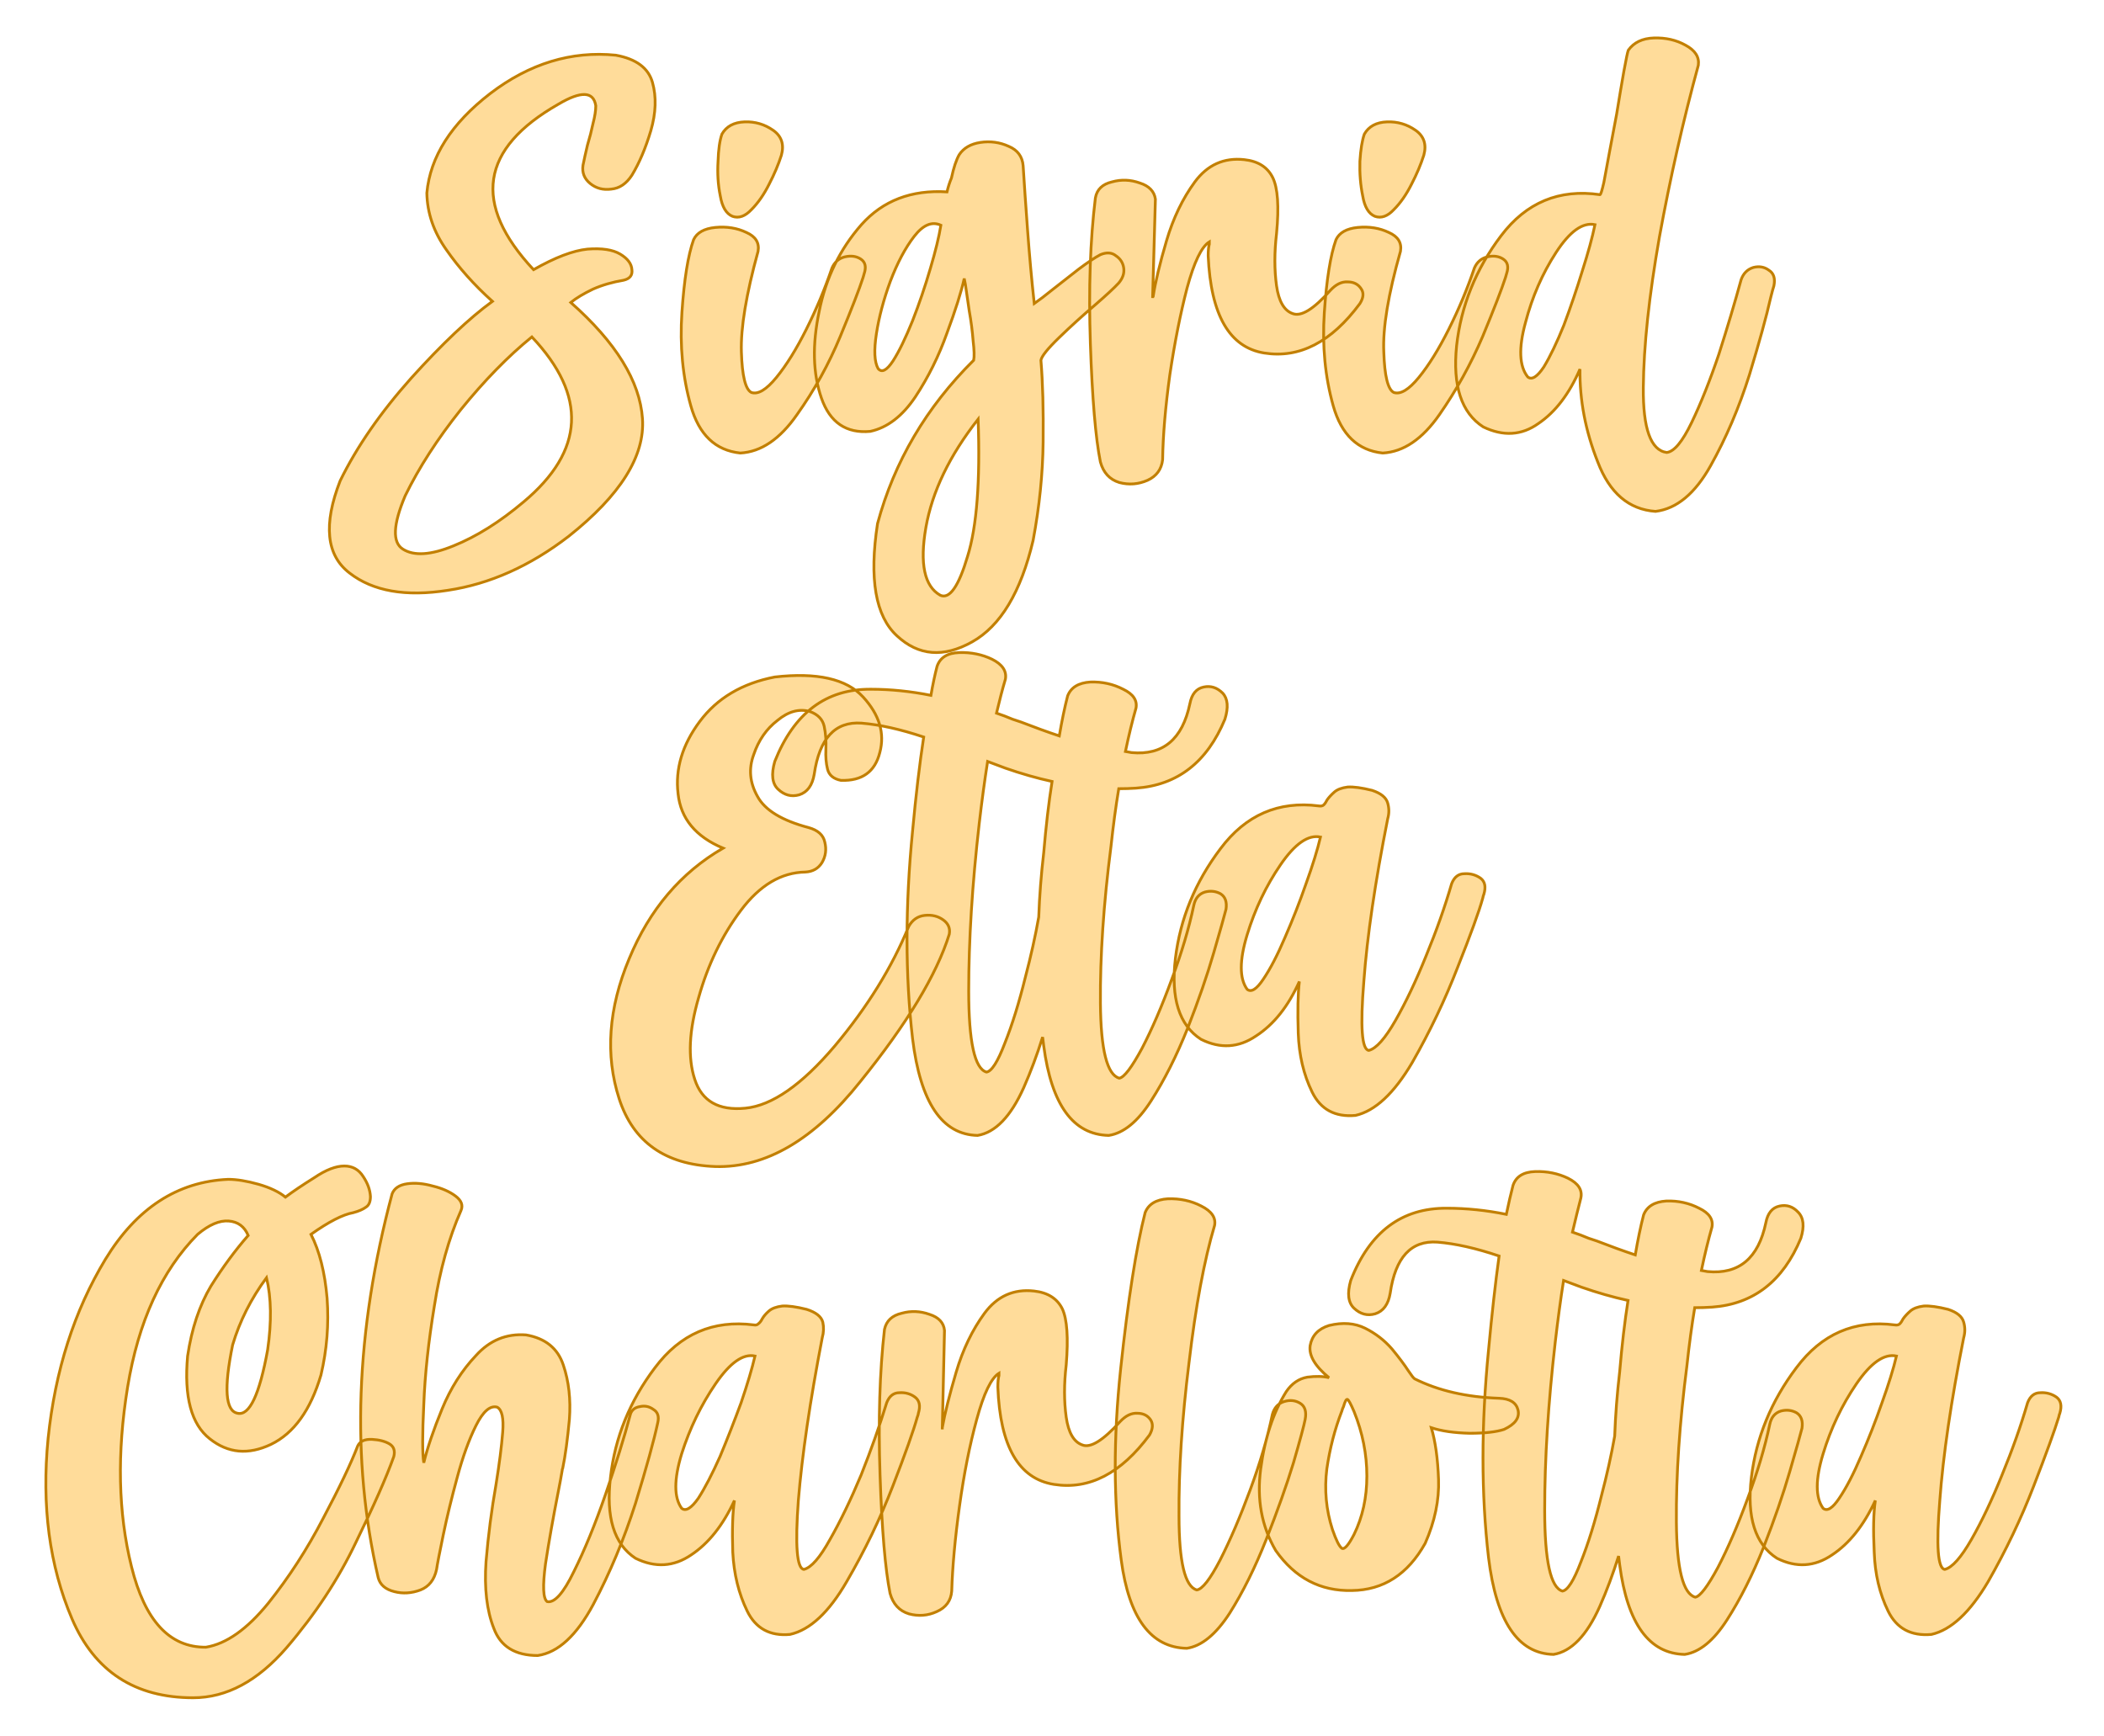 <?xml version="1.0" encoding="UTF-8" standalone="no"?><!DOCTYPE svg PUBLIC "-//W3C//DTD SVG 1.1//EN" "http://www.w3.org/Graphics/SVG/1.1/DTD/svg11.dtd"><svg xmlns="http://www.w3.org/2000/svg" xmlns:xlink="http://www.w3.org/1999/xlink" version="1.1" width="200mm" height="165.026mm" viewBox="131.432 164.518 18.135 14.964" xml:space="preserve">
<desc>Created with Fabric.js 3.4.0</desc>
<defs>
</defs>
<g operation_id="97306605120618496" width="18.135" height="14.964" transform="matrix(1 0 0 1 140.5 172)" id="2">
<rect style="stroke: rgb(0,0,0); stroke-width: 0; stroke-dasharray: none; stroke-linecap: butt; stroke-dashoffset: 0; stroke-linejoin: miter; stroke-miterlimit: 4; fill: rgb(255,255,255); fill-opacity: 0; fill-rule: nonzero; opacity: 1;" x="-9.068" y="-7.482" rx="0.001" ry="0.001" width="18.135" height="14.964"/>
</g>
<g operation_id="97306605095444480" width="25.662" height="15.82" transform="matrix(0.479 0 0 0.479 140.289 166.723)" id="Txt-5">
<filter id="SVGID_0" y="-23.034%" height="146.068%" x="-21.87%" width="143.741%">
	<feGaussianBlur in="SourceAlpha" stdDeviation="0.14"/>
	<feOffset dx="0.2" dy="0.2" result="oBlur"/>
	<feFlood flood-color="rgb(194,127,0)" flood-opacity="1"/>
	<feComposite in2="oBlur" operator="in"/>
	<feMerge>
		<feMergeNode/>
		<feMergeNode in="SourceGraphic"/>
	</feMerge>
</filter>
		
<path d="M-7.12-1.45L-7.12-1.45L-7.12-1.45Q-7.27-1.22-7.49-1.20Q-7.71-1.17-7.87-1.30Q-8.03-1.43-8.00-1.63L-8.00-1.63Q-7.97-1.78-7.92-1.99L-7.92-1.99Q-7.86-2.19-7.82-2.38Q-7.77-2.57-7.77-2.70L-7.77-2.70Q-7.83-3.09-8.44-2.73L-8.44-2.73Q-10.55-1.53-8.89 0.25L-8.89 0.25Q-8.31-0.08-7.92-0.12Q-7.53-0.15-7.33-0.03Q-7.13 0.09-7.12 0.25Q-7.10 0.40-7.27 0.44L-7.27 0.44Q-7.57 0.49-7.82 0.60Q-8.07 0.72-8.22 0.84L-8.22 0.84Q-7.00 1.92-6.93 2.93Q-6.86 3.94-8.26 5.05L-8.26 5.05Q-9.30 5.85-10.43 6.02Q-11.57 6.20-12.20 5.71Q-12.83 5.23-12.37 4.05L-12.37 4.05Q-11.92 3.13-11.09 2.20Q-10.25 1.27-9.63 0.82L-9.63 0.82Q-10.12 0.38-10.46-0.11Q-10.80-0.59-10.81-1.13L-10.81-1.13Q-10.72-2.11-9.67-2.92Q-8.61-3.73-7.41-3.61L-7.41-3.61Q-6.86-3.51-6.75-3.12Q-6.64-2.73-6.78-2.25Q-6.92-1.78-7.12-1.45ZM-8.92 1.46L-8.92 1.46L-8.92 1.46Q-9.56 1.98-10.20 2.77Q-10.83 3.56-11.20 4.32L-11.20 4.32Q-11.53 5.10-11.24 5.28Q-10.94 5.47-10.33 5.22Q-9.71 4.97-9.07 4.43L-9.07 4.43Q-7.42 3.05-8.92 1.46ZM-5.31-0.71L-5.31-0.71L-5.31-0.71Q-5.48-0.78-5.53-1.08Q-5.59-1.37-5.57-1.70Q-5.56-2.02-5.50-2.19L-5.50-2.19Q-5.38-2.40-5.09-2.41Q-4.81-2.42-4.58-2.26Q-4.35-2.10-4.43-1.81L-4.43-1.81Q-4.51-1.56-4.65-1.29Q-4.79-1.01-4.97-0.83Q-5.14-0.65-5.31-0.71ZM-3.52 0.22L-3.52 0.22L-3.52 0.22Q-3.45 0.06-3.29 0.02Q-3.12-0.02-3.00 0.06Q-2.88 0.14-2.94 0.32L-2.94 0.32Q-2.95 0.35-2.96 0.39L-2.96 0.39Q-3.06 0.70-3.37 1.45Q-3.68 2.20-4.15 2.86Q-4.61 3.52-5.17 3.55L-5.17 3.55Q-5.84 3.48-6.06 2.70Q-6.28 1.92-6.22 1.02Q-6.16 0.13-6.01-0.29L-6.01-0.29Q-5.92-0.48-5.62-0.51Q-5.31-0.54-5.06-0.42Q-4.81-0.31-4.85-0.08L-4.85-0.08Q-5.17 1.08-5.15 1.73Q-5.13 2.38-4.97 2.46L-4.97 2.46Q-4.79 2.52-4.52 2.19Q-4.25 1.86-3.98 1.32Q-3.71 0.78-3.52 0.22ZM1.31-0.02L1.31-0.02L1.31-0.02Q1.48-0.09 1.59-0.00Q1.71 0.08 1.73 0.22Q1.75 0.36 1.64 0.49L1.64 0.49Q1.52 0.62 1.22 0.88L1.22 0.88Q0.88 1.17 0.57 1.47Q0.26 1.77 0.24 1.88L0.24 1.88Q0.29 2.48 0.28 3.35Q0.27 4.21 0.10 5.12L0.10 5.12Q-0.23 6.52-1.00 6.95Q-1.77 7.38-2.35 6.84Q-2.93 6.31-2.70 4.82L-2.70 4.82Q-2.25 3.15-0.97 1.88L-0.97 1.88Q-0.95 1.78-0.98 1.53Q-1.00 1.27-1.05 0.99Q-1.09 0.70-1.12 0.51L-1.12 0.51Q-1.13 0.45-1.14 0.41L-1.14 0.41Q-1.22 0.77-1.45 1.39Q-1.67 2.01-2.02 2.54Q-2.37 3.06-2.83 3.16L-2.83 3.16Q-3.48 3.22-3.71 2.56Q-3.94 1.90-3.75 1.00Q-3.57 0.10-2.99-0.56Q-2.41-1.21-1.45-1.15L-1.45-1.15Q-1.42-1.28-1.37-1.40L-1.37-1.40Q-1.31-1.68-1.23-1.82L-1.23-1.82Q-1.11-2.00-0.85-2.04Q-0.58-2.08-0.34-1.97Q-0.10-1.87-0.08-1.62L-0.08-1.62Q-0.05-1.14 0.00-0.46Q0.05 0.22 0.12 0.86L0.12 0.86Q0.25 0.77 0.46 0.60L0.46 0.60Q0.69 0.42 0.92 0.24Q1.16 0.06 1.31-0.02ZM-2.69 2.03L-2.69 2.03L-2.69 2.03Q-2.59 2.15-2.42 1.89Q-2.26 1.64-2.07 1.17Q-1.89 0.71-1.75 0.23Q-1.61-0.24-1.56-0.55L-1.56-0.55Q-1.80-0.66-2.04-0.35Q-2.28-0.04-2.47 0.46Q-2.65 0.95-2.72 1.40Q-2.79 1.85-2.69 2.03ZM-1.57 6.11L-1.57 6.11L-1.57 6.11Q-1.32 6.22-1.08 5.41Q-0.83 4.61-0.89 2.94L-0.89 2.94Q-1.66 3.92-1.83 4.89Q-2.00 5.87-1.57 6.11ZM5.45 0.62L5.45 0.62L5.45 0.62Q5.60 0.46 5.76 0.47Q5.92 0.47 6.00 0.59Q6.08 0.70 5.98 0.86L5.98 0.86Q5.21 1.90 4.26 1.75Q3.32 1.60 3.25 0.00L3.25 0.00Q3.25-0.14 3.27-0.21L3.27-0.21Q3.27-0.25 3.27-0.25L3.27-0.25Q3.06-0.12 2.87 0.58Q2.69 1.27 2.56 2.14Q2.44 3.01 2.43 3.67L2.43 3.67Q2.40 3.93 2.16 4.04Q1.91 4.15 1.65 4.08Q1.39 4.00 1.31 3.71L1.31 3.71Q1.18 3.06 1.13 1.58Q1.08 0.10 1.22-1.04L1.22-1.04Q1.26-1.27 1.52-1.33Q1.77-1.40 2.02-1.31Q2.27-1.23 2.30-1.02L2.30-1.02L2.25 0.76Q2.25 0.74 2.26 0.73L2.26 0.73Q2.32 0.34 2.50-0.27Q2.68-0.88 3.01-1.33Q3.35-1.79 3.90-1.73L3.90-1.73Q4.27-1.69 4.41-1.41Q4.55-1.13 4.48-0.40L4.48-0.40Q4.42 0.11 4.48 0.54Q4.54 0.96 4.77 1.04Q5.00 1.13 5.45 0.62ZM6.25-0.71L6.25-0.71L6.25-0.71Q6.08-0.78 6.03-1.08Q5.97-1.37 5.98-1.70Q6.00-2.02 6.06-2.19L6.06-2.19Q6.18-2.40 6.47-2.41Q6.75-2.42 6.98-2.26Q7.21-2.10 7.13-1.81L7.13-1.81Q7.05-1.56 6.91-1.29Q6.77-1.01 6.59-0.83Q6.42-0.65 6.25-0.71ZM8.04 0.22L8.04 0.22L8.04 0.22Q8.11 0.06 8.27 0.02Q8.44-0.02 8.56 0.06Q8.68 0.14 8.62 0.32L8.62 0.32Q8.61 0.35 8.60 0.39L8.60 0.39Q8.50 0.70 8.19 1.45Q7.87 2.20 7.41 2.86Q6.95 3.52 6.39 3.55L6.39 3.55Q5.72 3.48 5.50 2.70Q5.28 1.92 5.34 1.02Q5.40 0.13 5.55-0.29L5.55-0.29Q5.64-0.48 5.94-0.51Q6.25-0.54 6.50-0.42Q6.75-0.31 6.71-0.08L6.71-0.08Q6.38 1.08 6.41 1.73Q6.43 2.38 6.59 2.46L6.59 2.46Q6.77 2.52 7.04 2.19Q7.31 1.86 7.58 1.32Q7.85 0.78 8.04 0.22ZM12.84 0.43L12.84 0.43L12.84 0.43Q12.90 0.26 13.06 0.21Q13.22 0.17 13.34 0.26Q13.47 0.34 13.43 0.54L13.43 0.54Q13.41 0.60 13.37 0.76L13.37 0.76Q13.26 1.25 12.99 2.14Q12.71 3.03 12.29 3.78Q11.87 4.53 11.30 4.60L11.30 4.60Q10.58 4.55 10.26 3.71Q9.93 2.88 9.94 2.04L9.94 2.04Q9.65 2.71 9.19 3.02Q8.74 3.34 8.20 3.08L8.20 3.08Q7.61 2.70 7.72 1.62Q7.84 0.54 8.52-0.36Q9.20-1.26 10.30-1.10L10.30-1.10Q10.32-1.10 10.37-1.32Q10.41-1.53 10.47-1.86Q10.53-2.19 10.60-2.55L10.60-2.55Q10.67-2.98 10.73-3.32Q10.79-3.65 10.81-3.70L10.81-3.70Q10.96-3.91 11.27-3.92Q11.59-3.93 11.84-3.79Q12.10-3.65 12.07-3.43L12.07-3.43Q11.66-1.93 11.37-0.34Q11.09 1.25 11.08 2.37Q11.07 3.48 11.50 3.54L11.50 3.54Q11.70 3.52 11.95 3.00Q12.20 2.48 12.44 1.77Q12.67 1.05 12.84 0.43ZM9.00 2.18L9.00 2.18L9.00 2.18Q9.11 2.27 9.29 2.00Q9.46 1.72 9.65 1.25Q9.83 0.77 9.98 0.28Q10.14-0.22 10.21-0.56L10.21-0.56Q9.88-0.63 9.51-0.06Q9.14 0.51 8.96 1.20Q8.77 1.89 9.00 2.18Z" style="stroke: rgb(194, 127, 0); stroke-width: 0.05; stroke-dasharray: none; stroke-linecap: butt; stroke-dashoffset: 0; stroke-linejoin: miter; stroke-miterlimit: 4; fill: rgb(255, 220, 154); fill-rule: nonzero; opacity: 1;"/></g>
<g operation_id="97306605095444480" width="15.292" height="15.82" transform="matrix(0.479 0 0 0.479 140.251 172.002)" id="Txt-11">
<filter id="SVGID_0" y="-23.034%" height="146.068%" x="-23.139%" width="146.278%">
	<feGaussianBlur in="SourceAlpha" stdDeviation="0.14"/>
	<feOffset dx="0.2" dy="0.2" result="oBlur"/>
	<feFlood flood-color="rgb(194,127,0)" flood-opacity="1"/>
	<feComposite in2="oBlur" operator="in"/>
	<feMerge>
		<feMergeNode/>
		<feMergeNode in="SourceGraphic"/>
	</feMerge>
</filter>
		
<path d="M-2.06 1.05L-2.06 1.05L-2.06 1.05Q-1.96 0.87-1.77 0.85Q-1.58 0.83-1.44 0.93Q-1.30 1.03-1.33 1.19L-1.33 1.19Q-1.67 2.28-2.93 3.84Q-4.18 5.41-5.54 5.37Q-6.89 5.32-7.27 4.15Q-7.65 2.97-7.09 1.63Q-6.54 0.30-5.40-0.36L-5.40-0.36Q-6.14-0.67-6.21-1.34Q-6.29-2.01-5.82-2.64Q-5.35-3.27-4.47-3.44L-4.47-3.44Q-3.33-3.57-2.88-3.08Q-2.44-2.60-2.58-2.08Q-2.71-1.56-3.28-1.58L-3.28-1.58Q-3.48-1.62-3.52-1.78Q-3.56-1.94-3.55-2.14L-3.55-2.14Q-3.54-2.36-3.58-2.55Q-3.62-2.74-3.84-2.82L-3.84-2.82Q-4.13-2.90-4.42-2.66Q-4.72-2.43-4.85-2.04Q-4.99-1.66-4.78-1.29Q-4.58-0.92-3.86-0.73L-3.86-0.73Q-3.61-0.66-3.57-0.47Q-3.52-0.27-3.62-0.10Q-3.72 0.06-3.92 0.07L-3.92 0.07Q-4.57 0.08-5.08 0.76Q-5.59 1.44-5.84 2.33Q-6.10 3.22-5.91 3.80Q-5.72 4.39-5.00 4.32Q-4.28 4.25-3.39 3.20Q-2.51 2.15-2.06 1.05ZM-0.32-3.40Q-0.40-3.13-0.48-2.79L-0.48-2.79Q-0.33-2.74-0.19-2.68L-0.19-2.68L-0.04-2.63Q0.32-2.49 0.65-2.38L0.65-2.38Q0.72-2.79 0.80-3.10L0.80-3.10Q0.89-3.33 1.21-3.35Q1.53-3.36 1.80-3.22Q2.07-3.09 2.03-2.88L2.03-2.88Q1.93-2.53 1.84-2.10L1.84-2.10Q1.90-2.09 1.95-2.08L1.95-2.08Q2.80-2.00 3.00-2.96L3.00-2.96Q3.05-3.22 3.25-3.26Q3.44-3.30 3.59-3.15Q3.73-3.00 3.63-2.68L3.63-2.68Q3.15-1.52 2.03-1.44L2.03-1.44Q1.88-1.43 1.72-1.43L1.72-1.43Q1.64-0.95 1.58-0.39L1.58-0.39Q1.38 1.16 1.39 2.43Q1.40 3.69 1.73 3.78L1.73 3.78Q1.86 3.76 2.14 3.24Q2.41 2.72 2.67 2.01Q2.94 1.29 3.07 0.67L3.07 0.67Q3.11 0.48 3.27 0.43Q3.42 0.39 3.55 0.46Q3.68 0.54 3.65 0.74L3.65 0.74Q3.61 0.90 3.43 1.52Q3.25 2.14 2.96 2.88Q2.66 3.63 2.30 4.19Q1.94 4.75 1.54 4.81L1.54 4.81Q0.58 4.79 0.37 3.20L0.37 3.20Q0.36 3.13 0.35 3.04L0.35 3.04Q0.20 3.52 0.01 3.95L0.01 3.95Q-0.34 4.73-0.82 4.81L-0.82 4.81Q-1.78 4.79-1.99 3.07Q-2.19 1.35-1.99-0.67L-1.99-0.67Q-1.90-1.64-1.79-2.36L-1.79-2.36Q-2.42-2.57-2.91-2.61L-2.91-2.61Q-3.62-2.66-3.76-1.69L-3.76-1.69Q-3.81-1.39-4.03-1.32Q-4.24-1.26-4.41-1.42Q-4.57-1.57-4.47-1.92L-4.47-1.92Q-3.95-3.23-2.74-3.22L-2.74-3.22Q-2.21-3.22-1.66-3.11L-1.66-3.11Q-1.61-3.40-1.55-3.63L-1.55-3.63Q-1.47-3.87-1.15-3.88Q-0.83-3.89-0.56-3.76Q-0.28-3.62-0.32-3.40L-0.32-3.40ZM0.37-0.28Q0.43-0.99 0.52-1.56L0.52-1.56Q0.11-1.65-0.32-1.80L-0.32-1.80Q-0.48-1.86-0.64-1.92L-0.64-1.92Q-0.72-1.41-0.79-0.81L-0.79-0.81Q-0.98 0.84-0.98 2.21Q-0.98 3.58-0.66 3.67L-0.66 3.67Q-0.52 3.65-0.33 3.15Q-0.13 2.65 0.04 1.96L0.04 1.96Q0.19 1.39 0.28 0.88L0.28 0.88Q0.30 0.32 0.37-0.28L0.37-0.28ZM7.71 0.28L7.71 0.28L7.71 0.28Q7.78 0.10 7.94 0.10Q8.10 0.09 8.23 0.18Q8.35 0.27 8.29 0.47L8.29 0.47Q8.28 0.49 8.27 0.54L8.27 0.54Q8.17 0.90 7.82 1.78Q7.48 2.66 7.00 3.50Q6.51 4.33 5.98 4.45L5.98 4.45Q5.43 4.50 5.20 4.03Q4.97 3.56 4.95 2.97Q4.93 2.37 4.97 2.04L4.97 2.04Q4.67 2.71 4.19 3.02Q3.72 3.34 3.20 3.08L3.20 3.08Q2.61 2.70 2.74 1.62Q2.87 0.55 3.55-0.35Q4.23-1.26 5.32-1.12L5.32-1.12Q5.38-1.11 5.41-1.14Q5.44-1.17 5.47-1.23L5.47-1.23Q5.52-1.30 5.60-1.37Q5.68-1.44 5.84-1.46Q6.00-1.47 6.28-1.40L6.28-1.40Q6.52-1.32 6.56-1.17Q6.60-1.03 6.56-0.89L6.56-0.89Q6.22 0.82 6.13 2.04Q6.03 3.26 6.22 3.28L6.22 3.28Q6.42 3.23 6.70 2.74Q6.98 2.25 7.25 1.58Q7.53 0.90 7.71 0.28ZM4.03 2.18L4.03 2.18L4.03 2.18Q4.14 2.27 4.32 2.00Q4.51 1.72 4.71 1.25Q4.92 0.77 5.09 0.28Q5.27-0.22 5.35-0.56L5.35-0.56Q5.02-0.63 4.63-0.06Q4.24 0.51 4.03 1.20Q3.82 1.89 4.03 2.18Z" style="stroke: rgb(194, 127, 0); stroke-width: 0.05; stroke-dasharray: none; stroke-linecap: butt; stroke-dashoffset: 0; stroke-linejoin: miter; stroke-miterlimit: 4; fill: rgb(255, 220, 154); fill-rule: nonzero; opacity: 1;"/></g>
<g operation_id="97306605095444480" width="35.431" height="15.82" transform="matrix(0.479 0 0 0.479 140.392 176.476)" id="Txt-16">
<filter id="SVGID_0" y="-23.034%" height="146.068%" x="-21.355%" width="142.71%">
	<feGaussianBlur in="SourceAlpha" stdDeviation="0.14"/>
	<feOffset dx="0.2" dy="0.2" result="oBlur"/>
	<feFlood flood-color="rgb(194,127,0)" flood-opacity="1"/>
	<feComposite in2="oBlur" operator="in"/>
	<feMerge>
		<feMergeNode/>
		<feMergeNode in="SourceGraphic"/>
	</feMerge>
</filter>
		
<path d="M-12.27 1.06L-12.27 1.06L-12.27 1.06Q-12.21 0.93-12.01 0.94Q-11.82 0.95-11.70 1.02Q-11.58 1.09-11.62 1.25L-11.62 1.25Q-11.82 1.81-12.30 2.79Q-12.77 3.78-13.55 4.69Q-14.33 5.59-15.23 5.59L-15.23 5.59Q-16.80 5.59-17.41 4.17Q-18.02 2.74-17.84 0.92Q-17.65-0.91-16.81-2.30Q-15.97-3.68-14.60-3.74L-14.60-3.74Q-14.37-3.74-14.05-3.65Q-13.74-3.56-13.57-3.42L-13.57-3.42Q-13.37-3.57-13.05-3.77Q-12.74-3.98-12.51-3.98L-12.51-3.98Q-12.29-3.98-12.17-3.79Q-12.05-3.61-12.04-3.43L-12.04-3.43Q-12.04-3.29-12.12-3.24Q-12.20-3.18-12.35-3.14L-12.35-3.14Q-12.63-3.09-13.11-2.75L-13.11-2.75Q-12.88-2.30-12.82-1.60Q-12.77-0.90-12.93-0.22L-12.93-0.22Q-13.21 0.73-13.83 1.03Q-14.44 1.32-14.93 0.93Q-15.43 0.54-15.33-0.56L-15.33-0.56Q-15.22-1.30-14.91-1.82Q-14.59-2.33-14.24-2.73L-14.24-2.73Q-14.34-2.97-14.59-2.99Q-14.84-3.01-15.15-2.75L-15.15-2.75Q-16.12-1.77-16.41 0.00Q-16.70 1.78-16.34 3.23Q-15.98 4.69-15.00 4.68L-15.00 4.68Q-14.45 4.59-13.88 3.89Q-13.32 3.19-12.89 2.36Q-12.45 1.53-12.27 1.06ZM-13.89-0.67L-13.89-0.67L-13.89-0.67Q-13.78-1.43-13.91-1.97L-13.91-1.97Q-14.33-1.40-14.52-0.76L-14.52-0.76Q-14.76 0.41-14.43 0.47Q-14.11 0.54-13.89-0.67ZM-7.36 0.48L-7.36 0.48L-7.36 0.48Q-7.32 0.37-7.19 0.35Q-7.06 0.32-6.95 0.40Q-6.83 0.47-6.87 0.64L-6.87 0.64Q-6.97 1.11-7.27 2.09Q-7.58 3.06-8.03 3.91Q-8.48 4.75-9.03 4.83L-9.03 4.83Q-9.64 4.83-9.82 4.34Q-10.01 3.86-9.96 3.14Q-9.90 2.43-9.78 1.75L-9.78 1.75Q-9.69 1.19-9.66 0.81Q-9.63 0.43-9.76 0.36L-9.76 0.36Q-9.95 0.31-10.14 0.69Q-10.33 1.07-10.48 1.63Q-10.63 2.18-10.73 2.66Q-10.83 3.14-10.85 3.28L-10.85 3.28Q-10.91 3.56-11.14 3.65Q-11.38 3.74-11.61 3.68Q-11.85 3.62-11.90 3.43L-11.90 3.43Q-12.64 0.23-11.65-3.48L-11.65-3.48Q-11.59-3.63-11.38-3.66Q-11.17-3.69-10.92-3.62Q-10.67-3.56-10.51-3.44Q-10.35-3.32-10.41-3.18L-10.41-3.18Q-10.74-2.43-10.89-1.46Q-11.05-0.49-11.08 0.31Q-11.12 1.12-11.08 1.36L-11.08 1.36Q-10.98 0.95-10.75 0.39Q-10.52-0.17-10.14-0.57Q-9.77-0.98-9.24-0.94L-9.24-0.94Q-8.72-0.85-8.57-0.40Q-8.42 0.04-8.46 0.58Q-8.51 1.12-8.58 1.46L-8.58 1.46Q-8.59 1.48-8.59 1.50L-8.59 1.50Q-8.62 1.68-8.66 1.88L-8.66 1.88Q-8.80 2.59-8.89 3.18Q-8.97 3.78-8.86 3.86L-8.86 3.86Q-8.66 3.90-8.38 3.32Q-8.09 2.74-7.81 1.93Q-7.53 1.12-7.36 0.48ZM-2.75 0.28L-2.75 0.28L-2.75 0.28Q-2.68 0.10-2.52 0.10Q-2.36 0.09-2.24 0.18Q-2.12 0.27-2.18 0.47L-2.18 0.47Q-2.18 0.49-2.20 0.54L-2.20 0.54Q-2.30 0.90-2.64 1.78Q-2.98 2.66-3.47 3.50Q-3.95 4.33-4.49 4.45L-4.49 4.45Q-5.03 4.50-5.26 4.03Q-5.49 3.56-5.52 2.97Q-5.54 2.37-5.49 2.04L-5.49 2.04Q-5.80 2.71-6.27 3.02Q-6.74 3.34-7.27 3.08L-7.27 3.08Q-7.85 2.70-7.72 1.62Q-7.60 0.55-6.92-0.35Q-6.24-1.26-5.14-1.12L-5.14-1.12Q-5.09-1.11-5.06-1.14Q-5.02-1.17-4.99-1.23L-4.99-1.23Q-4.95-1.30-4.87-1.37Q-4.79-1.44-4.63-1.46Q-4.47-1.47-4.19-1.40L-4.19-1.40Q-3.94-1.32-3.90-1.17Q-3.87-1.03-3.91-0.89L-3.91-0.89Q-4.24 0.82-4.34 2.04Q-4.43 3.26-4.24 3.28L-4.24 3.28Q-4.04 3.23-3.77 2.74Q-3.49 2.25-3.21 1.58Q-2.94 0.90-2.75 0.28ZM-6.44 2.18L-6.44 2.18L-6.44 2.18Q-6.33 2.27-6.14 2.00Q-5.96 1.72-5.75 1.25Q-5.55 0.77-5.37 0.28Q-5.20-0.22-5.12-0.56L-5.12-0.56Q-5.44-0.63-5.83-0.06Q-6.22 0.51-6.44 1.20Q-6.65 1.89-6.44 2.18ZM1.45 0.62L1.45 0.62L1.45 0.62Q1.60 0.46 1.76 0.47Q1.92 0.47 2.00 0.59Q2.07 0.70 1.98 0.86L1.98 0.86Q1.21 1.90 0.26 1.75Q-0.69 1.60-0.75 0.00L-0.75 0.00Q-0.75-0.14-0.73-0.21L-0.73-0.21Q-0.73-0.25-0.73-0.25L-0.73-0.25Q-0.94-0.12-1.13 0.58Q-1.32 1.27-1.44 2.14Q-1.56 3.01-1.58 3.67L-1.58 3.67Q-1.60 3.93-1.85 4.04Q-2.09 4.15-2.35 4.08Q-2.61 4.00-2.69 3.71L-2.69 3.71Q-2.82 3.06-2.87 1.58Q-2.92 0.10-2.79-1.04L-2.79-1.04Q-2.74-1.27-2.48-1.33Q-2.23-1.40-1.98-1.31Q-1.73-1.23-1.71-1.02L-1.71-1.02L-1.75 0.76Q-1.75 0.74-1.75 0.73L-1.75 0.73Q-1.68 0.34-1.50-0.27Q-1.32-0.88-0.99-1.33Q-0.65-1.79-0.10-1.73L-0.10-1.73Q0.27-1.69 0.41-1.41Q0.54-1.13 0.48-0.40L0.48-0.40Q0.42 0.11 0.48 0.54Q0.54 0.96 0.77 1.04Q0.99 1.13 1.45 0.62ZM4.19 0.49L4.19 0.49L4.19 0.49Q4.24 0.31 4.40 0.26Q4.56 0.21 4.69 0.29Q4.82 0.37 4.78 0.58L4.78 0.58Q4.75 0.74 4.57 1.36Q4.38 1.98 4.08 2.74Q3.78 3.50 3.42 4.07Q3.05 4.64 2.65 4.70L2.65 4.70Q1.68 4.68 1.47 3.11Q1.26 1.55 1.46-0.33Q1.66-2.20 1.90-3.14L1.90-3.14Q1.99-3.37 2.31-3.39Q2.64-3.40 2.91-3.26Q3.19-3.12 3.15-2.91L3.15-2.91Q2.87-1.97 2.69-0.44Q2.50 1.08 2.51 2.32Q2.51 3.56 2.83 3.65L2.83 3.65Q2.98 3.63 3.25 3.11Q3.52 2.58 3.79 1.85Q4.06 1.12 4.19 0.49ZM8.27 0.20L8.27 0.20L8.27 0.20Q8.56 0.21 8.61 0.41Q8.66 0.62 8.36 0.76L8.36 0.76Q8.15 0.83 7.74 0.83Q7.32 0.82 7.05 0.73L7.05 0.73Q7.16 1.10 7.18 1.66Q7.20 2.22 6.94 2.81L6.94 2.81Q6.47 3.65 5.62 3.66Q4.77 3.68 4.25 2.94L4.25 2.94Q3.87 2.29 3.98 1.47Q4.09 0.64 4.44 0.08L4.44 0.08Q4.59-0.14 4.82-0.18Q5.05-0.21 5.21-0.17L5.21-0.17Q4.83-0.48 4.87-0.75Q4.92-1.02 5.21-1.11L5.21-1.11Q5.58-1.20 5.86-1.06Q6.14-0.92 6.34-0.69Q6.53-0.46 6.64-0.29L6.64-0.29Q6.72-0.17 6.75-0.15L6.75-0.15Q7.39 0.17 8.27 0.20ZM5.66 2.65L5.66 2.65L5.66 2.65Q5.89 2.18 5.89 1.60Q5.89 1.01 5.66 0.44L5.66 0.44Q5.57 0.23 5.54 0.22Q5.51 0.21 5.47 0.35L5.47 0.35Q5.45 0.39 5.44 0.43L5.44 0.43Q5.25 0.92 5.17 1.47Q5.10 2.03 5.27 2.56L5.27 2.56Q5.37 2.85 5.44 2.90Q5.51 2.94 5.66 2.65ZM9.74-3.40Q9.67-3.13 9.59-2.79L9.59-2.79Q9.74-2.74 9.88-2.68L9.88-2.68L10.03-2.63Q10.39-2.49 10.72-2.38L10.72-2.38Q10.79-2.79 10.87-3.10L10.87-3.10Q10.96-3.33 11.28-3.35Q11.60-3.36 11.87-3.22Q12.14-3.09 12.10-2.88L12.10-2.88Q12.00-2.53 11.91-2.10L11.91-2.10Q11.97-2.09 12.02-2.08L12.02-2.08Q12.87-2.00 13.07-2.96L13.07-2.96Q13.12-3.22 13.32-3.26Q13.51-3.30 13.65-3.15Q13.80-3.00 13.70-2.68L13.70-2.68Q13.22-1.52 12.10-1.44L12.10-1.44Q11.95-1.43 11.79-1.43L11.79-1.43Q11.71-0.95 11.65-0.39L11.65-0.39Q11.45 1.16 11.46 2.43Q11.47 3.69 11.80 3.78L11.80 3.78Q11.93 3.76 12.21 3.24Q12.48 2.72 12.74 2.01Q13.01 1.29 13.14 0.67L13.14 0.67Q13.18 0.48 13.34 0.43Q13.49 0.39 13.62 0.46Q13.75 0.54 13.72 0.74L13.72 0.74Q13.68 0.90 13.50 1.52Q13.32 2.14 13.03 2.88Q12.73 3.63 12.37 4.19Q12.01 4.75 11.61 4.81L11.61 4.81Q10.65 4.79 10.44 3.20L10.44 3.20Q10.43 3.13 10.42 3.04L10.42 3.04Q10.27 3.52 10.08 3.95L10.08 3.95Q9.73 4.73 9.25 4.81L9.25 4.81Q8.29 4.79 8.08 3.07Q7.88 1.35 8.08-0.67L8.08-0.67Q8.17-1.64 8.27-2.36L8.27-2.36Q7.65-2.57 7.16-2.61L7.16-2.61Q6.45-2.66 6.31-1.69L6.31-1.69Q6.26-1.39 6.04-1.32Q5.83-1.26 5.66-1.42Q5.50-1.57 5.60-1.92L5.60-1.92Q6.11-3.23 7.33-3.22L7.33-3.22Q7.86-3.22 8.40-3.11L8.40-3.11Q8.46-3.40 8.52-3.63L8.52-3.63Q8.60-3.87 8.92-3.88Q9.24-3.89 9.51-3.76Q9.79-3.62 9.74-3.40L9.74-3.40ZM10.44-0.28Q10.50-0.99 10.59-1.56L10.59-1.56Q10.18-1.65 9.75-1.80L9.75-1.80Q9.59-1.86 9.43-1.92L9.43-1.92Q9.35-1.41 9.28-0.81L9.28-0.81Q9.09 0.84 9.09 2.21Q9.09 3.58 9.41 3.67L9.41 3.67Q9.55 3.65 9.74 3.15Q9.94 2.65 10.11 1.96L10.11 1.96Q10.26 1.39 10.35 0.88L10.35 0.88Q10.37 0.32 10.44-0.28L10.44-0.28ZM17.78 0.28L17.78 0.28L17.78 0.28Q17.85 0.10 18.01 0.10Q18.17 0.09 18.30 0.18Q18.42 0.27 18.36 0.47L18.36 0.47Q18.35 0.49 18.34 0.54L18.34 0.54Q18.23 0.90 17.89 1.78Q17.55 2.66 17.07 3.50Q16.58 4.33 16.05 4.45L16.05 4.45Q15.50 4.50 15.27 4.03Q15.04 3.56 15.02 2.97Q14.99 2.37 15.04 2.04L15.04 2.04Q14.73 2.71 14.26 3.02Q13.79 3.34 13.27 3.08L13.27 3.08Q12.68 2.70 12.81 1.62Q12.94 0.55 13.62-0.35Q14.30-1.26 15.39-1.12L15.39-1.12Q15.45-1.11 15.48-1.14Q15.51-1.17 15.54-1.23L15.54-1.23Q15.59-1.30 15.67-1.37Q15.75-1.44 15.91-1.46Q16.07-1.47 16.35-1.40L16.35-1.40Q16.59-1.32 16.63-1.17Q16.67-1.03 16.63-0.89L16.63-0.89Q16.29 0.82 16.20 2.04Q16.10 3.26 16.29 3.28L16.29 3.28Q16.49 3.23 16.77 2.74Q17.05 2.25 17.32 1.58Q17.60 0.90 17.78 0.28ZM14.10 2.18L14.10 2.18L14.10 2.18Q14.21 2.27 14.39 2.00Q14.58 1.72 14.78 1.25Q14.99 0.77 15.16 0.28Q15.34-0.22 15.42-0.56L15.42-0.56Q15.09-0.63 14.70-0.06Q14.31 0.51 14.10 1.20Q13.89 1.89 14.10 2.18Z" style="stroke: rgb(194, 127, 0); stroke-width: 0.05; stroke-dasharray: none; stroke-linecap: butt; stroke-dashoffset: 0; stroke-linejoin: miter; stroke-miterlimit: 4; fill: rgb(255, 220, 154); fill-rule: nonzero; opacity: 1;"/></g>
</svg>